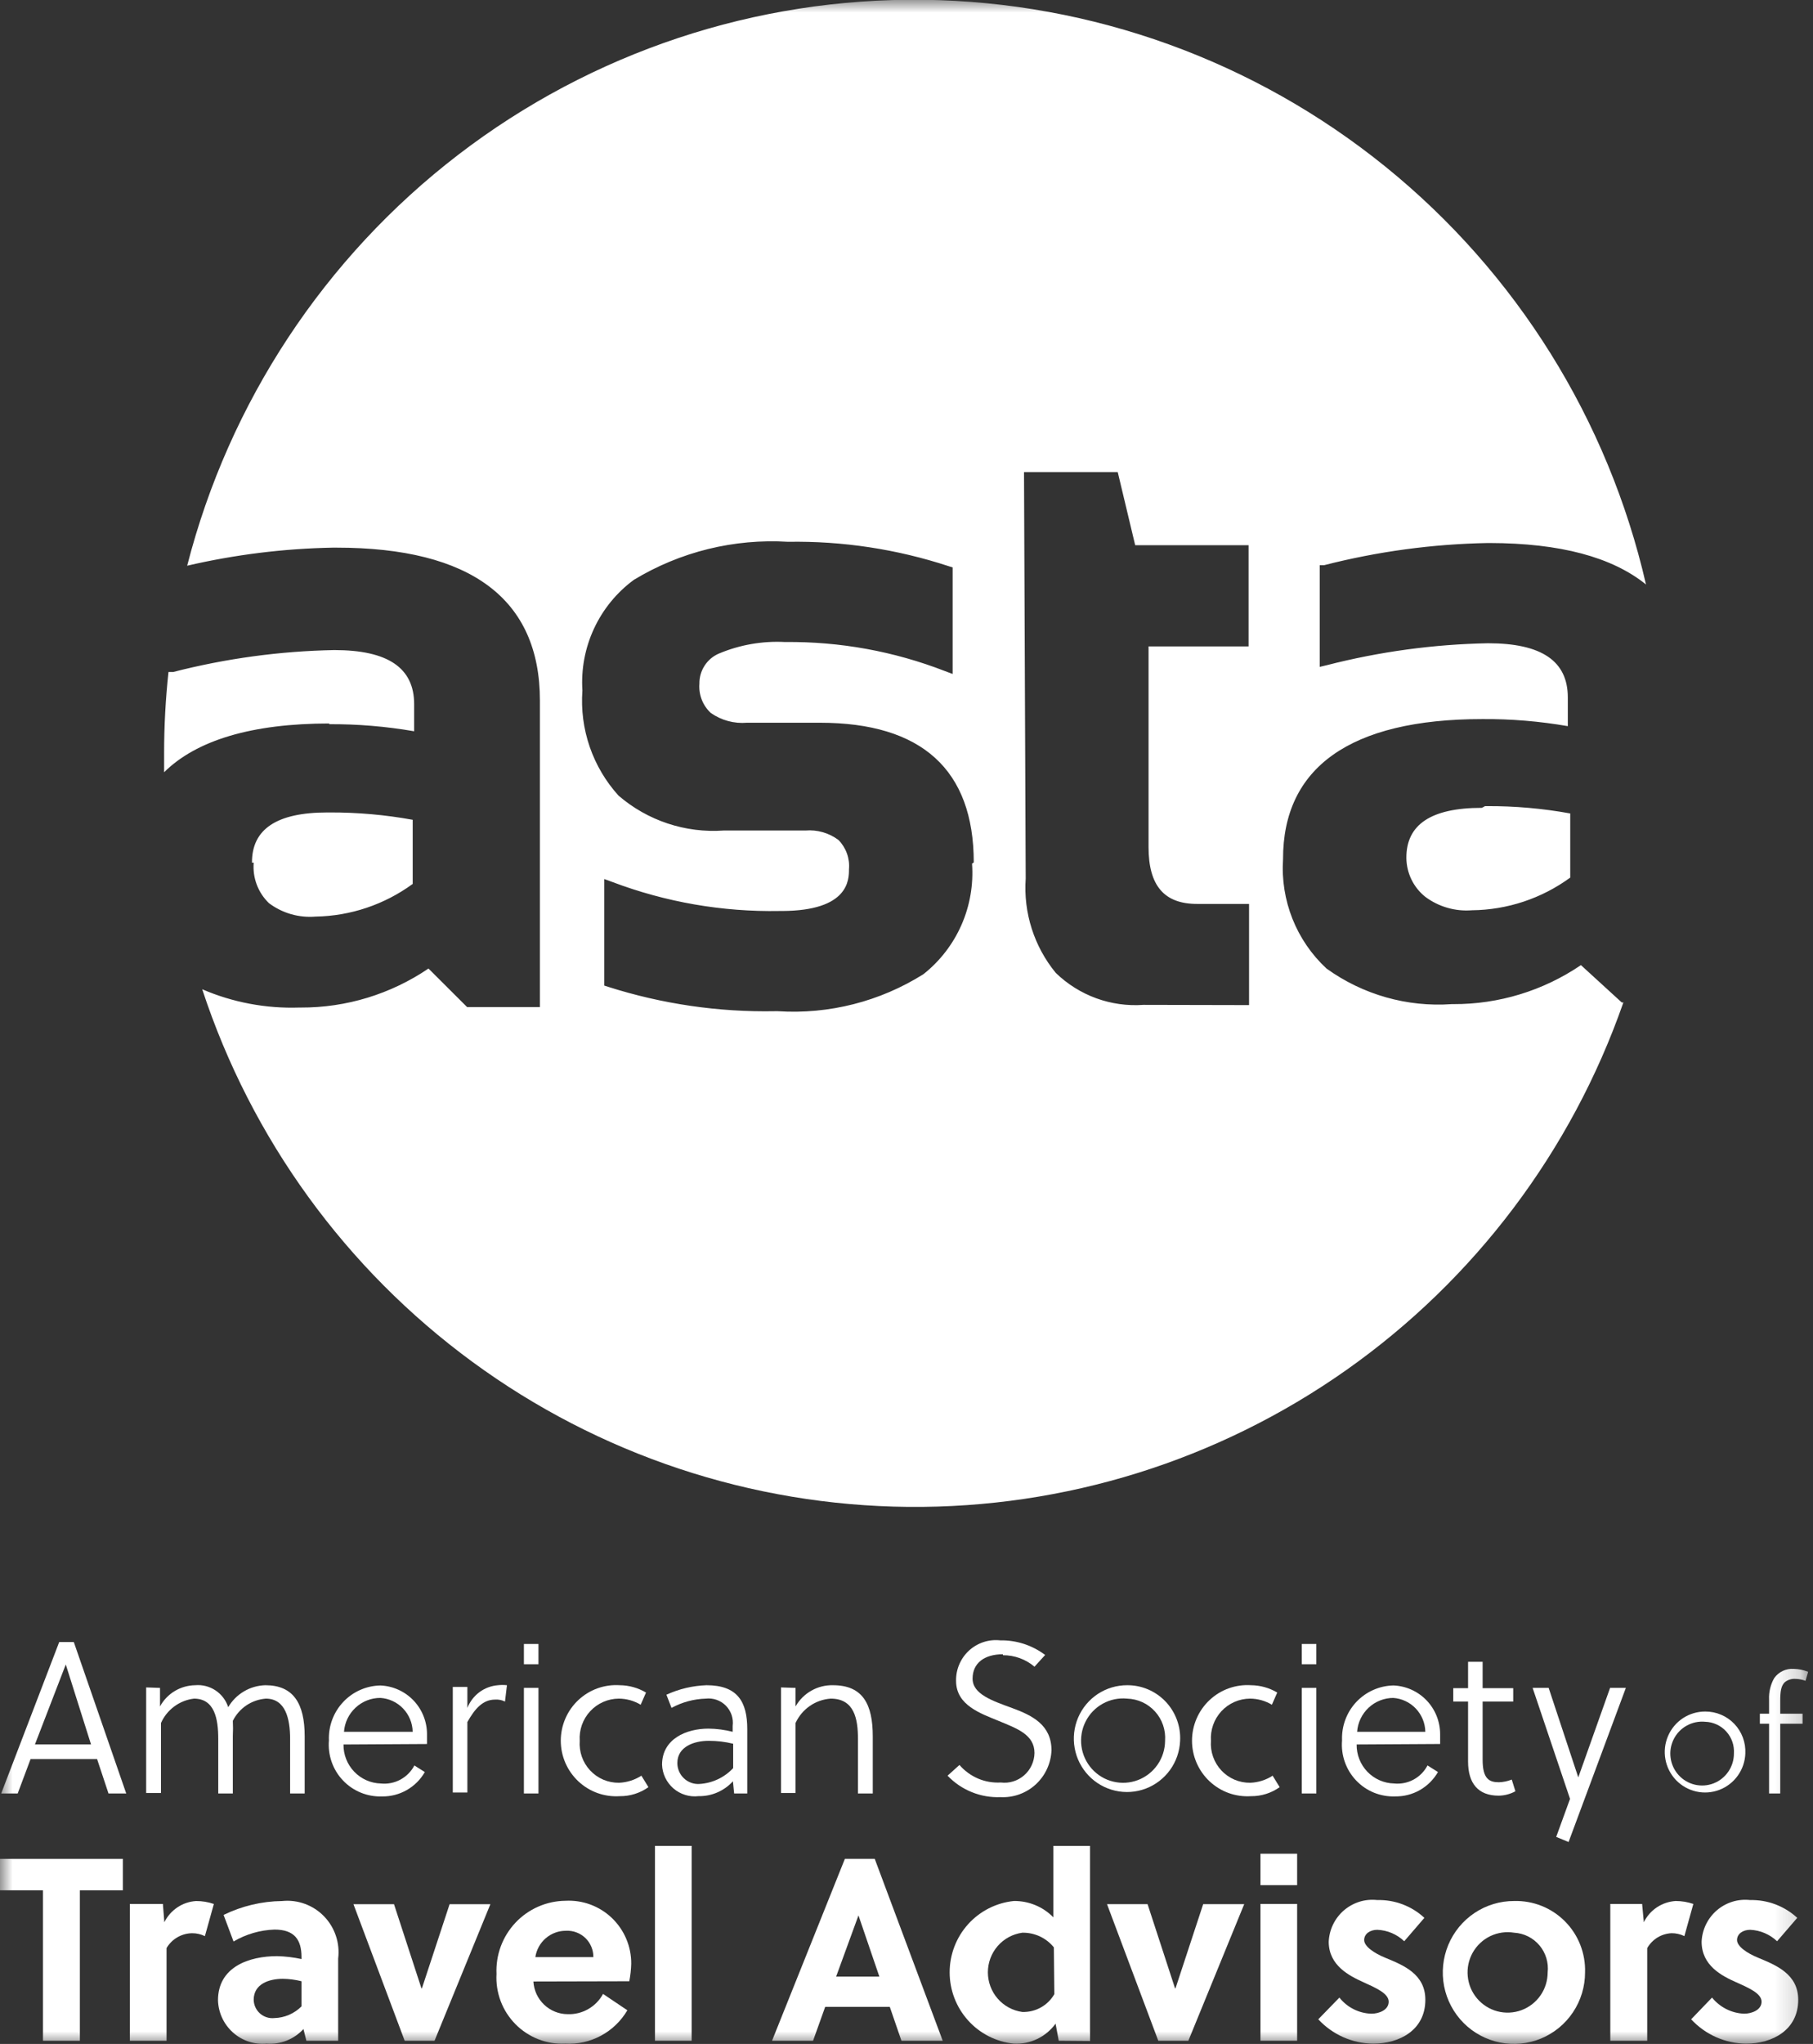 <?xml version="1.0" encoding="UTF-8"?>
<svg xmlns="http://www.w3.org/2000/svg" width="71" height="80" viewBox="0 0 71 80" fill="none">
  <rect x="0" y="0" width="71" height="80" fill="#333333" stroke="none"/>
  <g clip-path="url(#clip0_10_270)">
    <mask id="mask0_10_270" style="mask-type:luminance" maskUnits="userSpaceOnUse" x="0" y="0" width="71" height="80">
      <path d="M70.811 0H0V80H70.811V0Z" fill="white"></path>
    </mask>
    <g mask="url(#mask0_10_270)">
      <path d="M2.319 64.269H2.89L4.943 70.197H4.249L3.802 68.851H1.197L0.693 70.197H0.047L2.319 64.269ZM1.368 68.278H3.565L2.576 65.148L1.368 68.278Z" fill="white"></path>
      <path d="M6.266 66.065V66.79C6.402 66.542 6.601 66.334 6.843 66.188C7.085 66.043 7.362 65.964 7.644 65.96C7.925 65.935 8.205 66.007 8.44 66.163C8.675 66.319 8.85 66.55 8.937 66.819C9.087 66.564 9.299 66.351 9.554 66.201C9.808 66.05 10.097 65.968 10.392 65.96C11.485 65.96 11.932 66.666 11.932 67.965V70.198H11.361V68.06C11.361 67.268 11.181 66.485 10.411 66.485C10.139 66.506 9.877 66.596 9.65 66.748C9.424 66.901 9.24 67.109 9.118 67.354C9.128 67.55 9.128 67.748 9.118 67.946V70.198H8.547V68.06C8.547 67.278 8.405 66.485 7.597 66.485C7.317 66.518 7.051 66.623 6.825 66.791C6.598 66.958 6.418 67.182 6.304 67.44V70.179H5.724V66.046L6.266 66.065Z" fill="white"></path>
      <path d="M13.452 68.28C13.447 68.677 13.598 69.059 13.872 69.345C14.146 69.631 14.521 69.797 14.916 69.807C15.18 69.834 15.446 69.781 15.68 69.655C15.913 69.529 16.104 69.337 16.228 69.101L16.637 69.359C16.468 69.653 16.224 69.896 15.929 70.064C15.635 70.232 15.302 70.318 14.963 70.313C14.678 70.323 14.394 70.273 14.13 70.165C13.865 70.057 13.627 69.894 13.43 69.686C13.233 69.479 13.082 69.232 12.988 68.961C12.893 68.691 12.857 68.403 12.881 68.118C12.87 67.843 12.913 67.569 13.009 67.311C13.105 67.054 13.251 66.818 13.439 66.618C13.626 66.418 13.852 66.257 14.103 66.146C14.353 66.035 14.623 65.975 14.897 65.97C15.388 65.99 15.852 66.2 16.193 66.555C16.533 66.912 16.723 67.386 16.722 67.879C16.722 68.013 16.722 68.185 16.722 68.261L13.452 68.28ZM14.897 66.457C14.536 66.456 14.188 66.592 13.924 66.839C13.659 67.085 13.497 67.422 13.471 67.784H16.161C16.155 67.444 16.021 67.118 15.787 66.873C15.553 66.627 15.235 66.479 14.897 66.457Z" fill="white"></path>
      <path d="M18.303 66.848C18.4 66.602 18.564 66.389 18.775 66.231C18.987 66.075 19.238 65.981 19.501 65.96C19.618 65.947 19.736 65.947 19.853 65.96L19.776 66.6C19.656 66.539 19.521 66.513 19.387 66.523C18.911 66.523 18.598 66.876 18.303 67.401V70.16H17.732V66.027H18.303V66.848Z" fill="white"></path>
      <path d="M20.517 64.346H21.087V65.139H20.517V64.346ZM20.517 66.064H21.087V70.197H20.517V66.064Z" fill="white"></path>
      <path d="M25.394 69.95C25.067 70.183 24.674 70.307 24.272 70.303C23.976 70.322 23.679 70.281 23.399 70.181C23.12 70.081 22.864 69.924 22.647 69.72C22.431 69.517 22.258 69.27 22.14 68.998C22.022 68.724 21.961 68.43 21.961 68.132C21.961 67.834 22.022 67.539 22.14 67.266C22.258 66.992 22.431 66.746 22.647 66.543C22.864 66.339 23.12 66.182 23.399 66.082C23.679 65.982 23.976 65.94 24.272 65.96C24.634 65.963 24.988 66.062 25.299 66.247L25.09 66.724C24.831 66.569 24.535 66.486 24.234 66.485C24.023 66.486 23.815 66.53 23.622 66.615C23.43 66.7 23.256 66.823 23.113 66.978C22.969 67.133 22.859 67.315 22.788 67.515C22.718 67.714 22.689 67.926 22.703 68.136C22.688 68.348 22.716 68.56 22.786 68.76C22.857 68.96 22.968 69.144 23.113 69.298C23.258 69.453 23.433 69.575 23.628 69.658C23.823 69.74 24.032 69.781 24.244 69.778C24.554 69.765 24.856 69.669 25.118 69.501L25.394 69.95Z" fill="white"></path>
      <path d="M28.703 69.72C28.532 69.908 28.323 70.057 28.09 70.157C27.858 70.258 27.606 70.307 27.353 70.302C27.177 70.323 27 70.306 26.831 70.253C26.662 70.201 26.506 70.115 26.372 69.999C26.239 69.884 26.13 69.741 26.053 69.582C25.977 69.422 25.933 69.248 25.927 69.072C25.927 68.06 26.878 67.659 27.743 67.659C28.063 67.662 28.382 67.704 28.693 67.783V67.554C28.712 67.41 28.697 67.264 28.651 67.126C28.604 66.989 28.527 66.864 28.426 66.761C28.324 66.658 28.2 66.579 28.064 66.532C27.927 66.484 27.782 66.468 27.638 66.485C27.169 66.499 26.71 66.623 26.298 66.848L26.098 66.332C26.591 66.105 27.124 65.979 27.667 65.96C28.884 65.96 29.264 66.609 29.264 67.678V70.198H28.75L28.703 69.72ZM27.752 68.136C27.182 68.136 26.526 68.365 26.526 69.005C26.526 69.117 26.548 69.227 26.592 69.33C26.636 69.433 26.701 69.526 26.782 69.603C26.863 69.679 26.959 69.739 27.063 69.777C27.168 69.816 27.28 69.832 27.391 69.825C27.894 69.796 28.367 69.573 28.712 69.205V68.251C28.401 68.174 28.082 68.136 27.762 68.136" fill="white"></path>
      <path d="M31.155 66.065V66.79C31.302 66.533 31.516 66.319 31.774 66.173C32.031 66.027 32.324 65.953 32.62 65.96C33.798 65.96 34.179 66.714 34.179 67.965V70.198H33.599V68.06C33.599 67.277 33.456 66.485 32.534 66.485C32.24 66.505 31.956 66.603 31.714 66.772C31.471 66.94 31.278 67.171 31.155 67.439V70.179H30.585V66.046L31.155 66.065Z" fill="white"></path>
      <path d="M39.276 64.748C38.553 64.748 38.088 65.091 38.088 65.702C38.088 66.313 38.867 66.571 39.647 66.857C40.426 67.143 41.178 67.516 41.178 68.508C41.168 68.761 41.108 69.009 41.002 69.238C40.897 69.467 40.746 69.673 40.561 69.843C40.375 70.014 40.157 70.145 39.92 70.231C39.684 70.316 39.432 70.354 39.181 70.341C38.796 70.356 38.412 70.289 38.055 70.144C37.697 70 37.375 69.78 37.108 69.501L37.574 69.081C37.773 69.312 38.023 69.494 38.303 69.614C38.583 69.733 38.887 69.785 39.191 69.768C39.355 69.788 39.521 69.774 39.679 69.725C39.837 69.676 39.983 69.595 40.107 69.486C40.232 69.377 40.332 69.243 40.402 69.093C40.472 68.942 40.509 68.779 40.512 68.613C40.512 67.897 39.837 67.659 39.124 67.363C38.411 67.067 37.441 66.752 37.441 65.788C37.437 65.566 37.48 65.345 37.568 65.141C37.656 64.936 37.786 64.753 37.949 64.603C38.113 64.453 38.307 64.34 38.518 64.271C38.728 64.202 38.951 64.18 39.172 64.204C39.805 64.193 40.424 64.395 40.93 64.776L40.512 65.235C40.166 64.942 39.728 64.783 39.276 64.786" fill="white"></path>
      <path d="M46.215 68.136C46.198 68.546 46.062 68.941 45.823 69.274C45.584 69.606 45.252 69.861 44.87 70.006C44.488 70.151 44.072 70.179 43.673 70.088C43.275 69.998 42.912 69.791 42.63 69.495C42.348 69.198 42.158 68.825 42.086 68.421C42.013 68.018 42.061 67.602 42.222 67.225C42.383 66.849 42.651 66.527 42.993 66.302C43.334 66.078 43.734 65.959 44.142 65.96C44.423 65.958 44.702 66.014 44.96 66.124C45.218 66.234 45.452 66.396 45.646 66.6C45.84 66.804 45.99 67.045 46.088 67.309C46.186 67.573 46.23 67.854 46.215 68.136ZM44.142 66.485C43.812 66.452 43.48 66.52 43.189 66.681C42.898 66.841 42.662 67.086 42.513 67.384C42.363 67.681 42.307 68.017 42.351 68.347C42.395 68.677 42.537 68.986 42.76 69.234C42.982 69.481 43.273 69.656 43.596 69.733C43.919 69.812 44.257 69.79 44.567 69.671C44.877 69.552 45.144 69.342 45.333 69.068C45.522 68.794 45.624 68.469 45.626 68.136C45.641 67.929 45.615 67.721 45.548 67.524C45.481 67.327 45.375 67.146 45.236 66.992C45.097 66.838 44.929 66.713 44.741 66.626C44.553 66.539 44.349 66.491 44.142 66.485Z" fill="white"></path>
      <path d="M50.114 69.95C49.786 70.183 49.394 70.307 48.992 70.303C48.696 70.322 48.399 70.281 48.119 70.181C47.84 70.081 47.584 69.924 47.367 69.72C47.151 69.517 46.978 69.27 46.86 68.998C46.742 68.724 46.681 68.43 46.681 68.132C46.681 67.834 46.742 67.539 46.86 67.266C46.978 66.992 47.151 66.746 47.367 66.543C47.584 66.339 47.84 66.182 48.119 66.082C48.399 65.982 48.696 65.94 48.992 65.96C49.353 65.963 49.707 66.062 50.019 66.247L49.809 66.724C49.551 66.569 49.255 66.486 48.954 66.485C48.743 66.486 48.535 66.53 48.342 66.615C48.149 66.7 47.976 66.823 47.832 66.978C47.689 67.133 47.578 67.315 47.508 67.515C47.438 67.714 47.409 67.926 47.423 68.136C47.407 68.348 47.435 68.56 47.506 68.76C47.576 68.96 47.688 69.144 47.833 69.298C47.977 69.453 48.153 69.575 48.348 69.658C48.542 69.74 48.752 69.781 48.963 69.778C49.274 69.766 49.577 69.671 49.838 69.501L50.114 69.95Z" fill="white"></path>
      <path d="M50.98 64.346H51.55V65.139H50.98V64.346ZM50.98 66.064H51.55V70.197H50.98V66.064Z" fill="white"></path>
      <path d="M53.128 68.279C53.123 68.676 53.273 69.059 53.547 69.345C53.822 69.631 54.197 69.797 54.592 69.806C54.856 69.833 55.121 69.781 55.356 69.655C55.589 69.529 55.78 69.336 55.904 69.1L56.313 69.358C56.144 69.652 55.899 69.895 55.605 70.064C55.311 70.231 54.978 70.317 54.639 70.312C54.354 70.323 54.07 70.272 53.805 70.165C53.541 70.057 53.303 69.893 53.106 69.686C52.909 69.478 52.758 69.231 52.664 68.96C52.569 68.69 52.533 68.403 52.557 68.117C52.546 67.843 52.589 67.569 52.685 67.311C52.781 67.053 52.926 66.817 53.114 66.617C53.302 66.417 53.528 66.257 53.778 66.146C54.029 66.034 54.299 65.974 54.573 65.969C55.064 65.99 55.528 66.199 55.869 66.555C56.209 66.911 56.398 67.385 56.398 67.879C56.398 68.012 56.398 68.184 56.398 68.26L53.128 68.279ZM54.573 66.457C54.212 66.456 53.864 66.592 53.6 66.838C53.335 67.084 53.173 67.422 53.147 67.783H55.818C55.812 67.443 55.678 67.118 55.444 66.872C55.21 66.626 54.892 66.478 54.554 66.457" fill="white"></path>
      <path d="M58.062 66.599V68.88C58.062 69.625 58.319 69.758 58.699 69.758C58.872 69.753 59.042 69.717 59.203 69.653L59.346 70.111C59.144 70.221 58.919 70.28 58.69 70.283C57.891 70.283 57.492 69.806 57.492 68.947V66.599H56.912V66.075H57.492V65.044H58.062V66.075H59.26V66.599H58.062Z" fill="white"></path>
      <path d="M60.648 66.065L61.808 69.568L63.053 66.065H63.671L61.428 72.097L60.943 71.897L61.485 70.408L60.02 66.065H60.648Z" fill="white"></path>
      <path d="M68.35 68.632C68.339 68.943 68.237 69.244 68.056 69.497C67.876 69.75 67.625 69.944 67.335 70.055C67.045 70.166 66.729 70.189 66.427 70.12C66.124 70.052 65.849 69.896 65.634 69.672C65.419 69.447 65.275 69.163 65.22 68.858C65.164 68.551 65.2 68.235 65.323 67.949C65.445 67.663 65.648 67.42 65.908 67.249C66.167 67.079 66.471 66.989 66.781 66.99C66.993 66.989 67.204 67.031 67.399 67.114C67.594 67.197 67.771 67.318 67.918 67.472C68.065 67.626 68.179 67.808 68.253 68.007C68.327 68.207 68.36 68.419 68.35 68.632ZM66.781 67.391C66.531 67.366 66.278 67.418 66.058 67.54C65.837 67.661 65.658 67.847 65.545 68.073C65.432 68.299 65.389 68.553 65.424 68.804C65.457 69.054 65.566 69.288 65.736 69.476C65.905 69.663 66.126 69.794 66.371 69.852C66.616 69.91 66.873 69.893 67.108 69.801C67.343 69.71 67.544 69.549 67.686 69.34C67.828 69.132 67.904 68.885 67.903 68.632C67.913 68.476 67.892 68.319 67.841 68.172C67.79 68.024 67.709 67.888 67.604 67.773C67.5 67.656 67.373 67.563 67.231 67.498C67.09 67.432 66.937 67.396 66.781 67.391Z" fill="white"></path>
      <path d="M70.707 65.788C70.582 65.74 70.45 65.715 70.316 65.712C70.174 65.701 70.033 65.742 69.917 65.826C69.746 65.96 69.717 66.218 69.717 66.561V67.076H70.592V67.468H69.717V70.198H69.28V67.468H68.919V67.076H69.28V66.523C69.266 66.23 69.335 65.938 69.48 65.683C69.566 65.561 69.683 65.463 69.817 65.4C69.953 65.337 70.101 65.309 70.25 65.32C70.442 65.325 70.632 65.364 70.811 65.435L70.707 65.788Z" fill="white"></path>
      <path d="M3.128 73.987V79.876H1.683V73.987H0V72.756H4.811V73.987H3.128Z" fill="white"></path>
      <path d="M6.436 75.237C6.553 75.001 6.729 74.8 6.948 74.654C7.166 74.508 7.419 74.423 7.681 74.407C7.917 74.407 8.152 74.445 8.375 74.522L8.024 75.781C7.867 75.704 7.694 75.665 7.52 75.667C7.318 75.67 7.12 75.725 6.945 75.827C6.77 75.928 6.624 76.074 6.522 76.249V79.876H5.086V74.522H6.379L6.436 75.237Z" fill="white"></path>
      <path d="M11.998 79.876L11.884 79.418C11.701 79.616 11.476 79.771 11.226 79.87C10.976 79.969 10.707 80.01 10.439 79.99C10.201 80.011 9.962 79.983 9.736 79.908C9.509 79.833 9.301 79.712 9.123 79.553C8.945 79.393 8.801 79.2 8.7 78.983C8.599 78.766 8.544 78.531 8.537 78.291C8.537 76.984 9.754 76.564 10.857 76.564C11.177 76.572 11.495 76.611 11.808 76.678V76.602C11.808 75.924 11.532 75.524 10.752 75.524C10.186 75.543 9.634 75.704 9.146 75.991L8.756 74.951C9.47 74.602 10.253 74.416 11.047 74.407C11.347 74.376 11.65 74.413 11.934 74.516C12.218 74.619 12.475 74.785 12.686 75.001C12.897 75.218 13.057 75.479 13.153 75.766C13.25 76.053 13.28 76.359 13.243 76.659V79.876H11.998ZM11.808 77.547C11.568 77.486 11.322 77.454 11.075 77.451C10.553 77.451 9.935 77.643 9.935 78.272C9.937 78.374 9.96 78.474 10.002 78.566C10.045 78.659 10.106 78.741 10.182 78.808C10.258 78.876 10.347 78.926 10.444 78.957C10.54 78.988 10.642 78.999 10.743 78.988C11.143 78.978 11.524 78.814 11.808 78.53V77.547Z" fill="white"></path>
      <path d="M19.204 74.531L17.017 79.876H15.848L13.842 74.531H15.43L16.504 77.824H16.523L17.607 74.531H19.204Z" fill="white"></path>
      <path d="M20.889 77.556C20.908 77.901 21.058 78.225 21.307 78.462C21.556 78.7 21.886 78.834 22.229 78.835C22.511 78.846 22.79 78.777 23.035 78.637C23.28 78.497 23.482 78.291 23.617 78.043L24.568 78.683C24.321 79.104 23.963 79.449 23.534 79.679C23.105 79.91 22.62 80.017 22.134 79.99C21.774 80.007 21.414 79.947 21.078 79.816C20.743 79.684 20.438 79.483 20.184 79.225C19.931 78.968 19.734 78.661 19.606 78.322C19.479 77.983 19.423 77.622 19.444 77.261C19.427 76.893 19.484 76.525 19.612 76.181C19.74 75.836 19.936 75.521 20.188 75.253C20.44 74.986 20.743 74.773 21.079 74.626C21.415 74.478 21.777 74.401 22.144 74.397C22.476 74.379 22.809 74.429 23.122 74.545C23.434 74.661 23.72 74.839 23.962 75.07C24.203 75.301 24.395 75.579 24.525 75.886C24.656 76.194 24.722 76.525 24.72 76.86C24.714 77.09 24.688 77.32 24.644 77.547L20.889 77.556ZM23.237 76.602C23.238 76.463 23.212 76.325 23.158 76.197C23.105 76.069 23.026 75.953 22.926 75.856C22.826 75.76 22.708 75.684 22.578 75.636C22.449 75.587 22.311 75.564 22.172 75.571C21.881 75.568 21.598 75.67 21.376 75.86C21.154 76.049 21.008 76.313 20.965 76.602H23.237Z" fill="white"></path>
      <path d="M27.086 72.249H25.65V79.875H27.086V72.249Z" fill="white"></path>
      <path d="M35.302 79.875L34.845 78.548H32.316L31.841 79.875H30.234L33.087 72.755H34.256L36.918 79.875H35.302ZM32.744 77.365H34.437L33.619 74.969L32.744 77.365Z" fill="white"></path>
      <path d="M41.462 79.875L41.338 79.207C41.152 79.463 40.905 79.669 40.619 79.806C40.334 79.943 40.019 80.006 39.703 79.989C39.014 79.92 38.375 79.595 37.911 79.079C37.447 78.563 37.19 77.893 37.19 77.198C37.19 76.503 37.447 75.832 37.911 75.316C38.375 74.801 39.014 74.476 39.703 74.406C39.99 74.402 40.276 74.456 40.543 74.567C40.809 74.676 41.05 74.84 41.252 75.046V72.249H42.688V79.885L41.462 79.875ZM41.271 76.22C41.122 76.036 40.933 75.89 40.719 75.79C40.505 75.692 40.271 75.642 40.035 75.647C39.662 75.698 39.319 75.883 39.071 76.168C38.823 76.454 38.687 76.819 38.687 77.198C38.687 77.576 38.823 77.942 39.071 78.227C39.319 78.513 39.662 78.698 40.035 78.749C40.288 78.757 40.538 78.697 40.759 78.574C40.98 78.452 41.163 78.271 41.29 78.052L41.271 76.22Z" fill="white"></path>
      <path d="M48.725 74.53L46.538 79.875H45.36L43.353 74.53H44.941L46.016 77.823H46.035L47.118 74.53H48.725Z" fill="white"></path>
      <path d="M49.362 72.555H50.798V73.786H49.362V72.555ZM49.362 74.521H50.798V79.875H49.362V74.521Z" fill="white"></path>
      <path d="M54.992 75.981C54.706 75.708 54.331 75.549 53.936 75.533C53.661 75.533 53.423 75.686 53.423 75.934C53.423 76.182 53.813 76.45 54.259 76.631C54.953 76.917 55.819 77.261 55.819 78.272C55.819 79.456 54.811 79.99 53.775 79.99C53.371 79.986 52.972 79.899 52.602 79.735C52.233 79.571 51.901 79.333 51.626 79.036L52.453 78.186C52.604 78.377 52.794 78.532 53.011 78.641C53.228 78.75 53.466 78.81 53.708 78.817C54.003 78.817 54.383 78.673 54.383 78.349C54.383 78.024 53.898 77.814 53.375 77.576C52.852 77.337 52.035 76.936 52.035 76.001C52.045 75.766 52.103 75.535 52.206 75.323C52.309 75.111 52.454 74.923 52.632 74.77C52.811 74.617 53.019 74.503 53.243 74.433C53.467 74.364 53.703 74.343 53.936 74.369C54.618 74.351 55.28 74.6 55.781 75.065L54.992 75.981Z" fill="white"></path>
      <path d="M62.073 77.203C62.073 77.756 61.91 78.297 61.603 78.757C61.297 79.218 60.861 79.576 60.352 79.788C59.842 79.999 59.281 80.054 58.741 79.945C58.2 79.836 57.703 79.569 57.314 79.177C56.925 78.785 56.661 78.286 56.554 77.743C56.448 77.2 56.505 76.637 56.717 76.126C56.929 75.615 57.287 75.18 57.747 74.873C58.206 74.567 58.746 74.404 59.297 74.406C59.665 74.396 60.032 74.461 60.374 74.598C60.717 74.735 61.027 74.941 61.287 75.203C61.547 75.464 61.751 75.777 61.886 76.121C62.021 76.466 62.085 76.834 62.073 77.203ZM59.297 75.647C58.98 75.595 58.655 75.641 58.365 75.779C58.075 75.918 57.835 76.143 57.676 76.423C57.518 76.704 57.448 77.026 57.479 77.347C57.508 77.668 57.635 77.972 57.843 78.218C58.051 78.464 58.328 78.641 58.639 78.723C58.95 78.805 59.278 78.79 59.579 78.68C59.881 78.569 60.141 78.368 60.326 78.104C60.51 77.84 60.608 77.525 60.609 77.203C60.63 77.014 60.612 76.822 60.557 76.639C60.501 76.456 60.41 76.287 60.287 76.142C60.164 75.996 60.013 75.877 59.842 75.792C59.673 75.707 59.487 75.658 59.297 75.647Z" fill="white"></path>
      <path d="M64.375 75.237C64.491 75 64.668 74.799 64.886 74.653C65.105 74.508 65.358 74.423 65.62 74.406C65.856 74.406 66.091 74.445 66.314 74.521L65.963 75.78C65.806 75.704 65.633 75.664 65.459 75.666C65.264 75.676 65.075 75.733 64.909 75.835C64.743 75.937 64.605 76.079 64.508 76.249V79.875H63.062V74.521H64.308L64.375 75.237Z" fill="white"></path>
      <path d="M69.594 75.981C69.308 75.71 68.933 75.55 68.539 75.533C68.263 75.533 68.025 75.686 68.025 75.934C68.025 76.182 68.415 76.45 68.862 76.631C69.547 76.917 70.421 77.261 70.421 78.272C70.421 79.456 69.413 79.99 68.377 79.99C67.973 79.986 67.575 79.899 67.205 79.735C66.835 79.571 66.504 79.333 66.228 79.036L67.046 78.186C67.199 78.375 67.39 78.528 67.606 78.637C67.823 78.746 68.059 78.807 68.302 78.817C68.596 78.817 68.986 78.673 68.986 78.349C68.986 78.024 68.501 77.814 67.969 77.576C67.436 77.337 66.638 76.936 66.638 76.001C66.647 75.766 66.706 75.535 66.809 75.323C66.912 75.111 67.057 74.923 67.235 74.77C67.413 74.617 67.621 74.503 67.845 74.433C68.07 74.364 68.306 74.343 68.539 74.369C69.22 74.353 69.882 74.603 70.383 75.065L69.594 75.981Z" fill="white"></path>
      <path d="M12.911 28.317C9.859 28.317 7.691 28.975 6.427 30.226C6.427 29.987 6.427 29.739 6.427 29.491C6.426 28.426 6.484 27.362 6.598 26.303H6.779C8.843 25.773 10.961 25.484 13.091 25.444C15.193 25.444 16.219 26.141 16.219 27.563V28.622C15.114 28.431 13.994 28.338 12.873 28.345L12.911 28.317ZM9.935 33.767C9.911 34.059 9.952 34.353 10.056 34.627C10.159 34.901 10.323 35.148 10.534 35.351C11.058 35.744 11.707 35.93 12.359 35.876C13.728 35.852 15.056 35.406 16.162 34.597V32.087C15.086 31.891 13.995 31.795 12.901 31.8H12.816C10.829 31.8 9.859 32.459 9.868 33.767H9.935ZM58.033 31.619C56.036 31.619 55.066 32.278 55.076 33.585C55.079 33.878 55.148 34.166 55.276 34.428C55.404 34.691 55.59 34.921 55.818 35.103C56.343 35.494 56.991 35.68 57.643 35.628C59.028 35.614 60.374 35.167 61.493 34.349V31.839C60.418 31.643 59.326 31.547 58.232 31.552H58.157L58.033 31.619ZM63.509 39.235H63.575C61.544 45.05 57.751 50.081 52.727 53.622C47.704 57.163 41.702 59.037 35.564 58.98C29.426 58.923 23.459 56.939 18.502 53.305C13.544 49.672 9.843 44.572 7.919 38.72C9.119 39.236 10.418 39.48 11.722 39.436H11.779C13.561 39.443 15.304 38.91 16.78 37.909L18.292 39.417H21.144V27.42C21.144 23.449 18.444 21.435 13.177 21.435H13.034C11.114 21.471 9.202 21.707 7.33 22.142C8.974 15.739 12.711 10.077 17.942 6.06C23.174 2.044 29.597 -0.093 36.182 -0.008C42.768 0.077 49.134 2.378 54.261 6.528C59.388 10.677 62.98 16.434 64.46 22.877C63.128 21.801 61.091 21.26 58.346 21.254H58.261C56.099 21.294 53.948 21.585 51.853 22.122H51.682V26.102L51.958 26.036C54.022 25.506 56.14 25.218 58.271 25.177C60.372 25.177 61.398 25.873 61.398 27.296V28.422C60.293 28.23 59.173 28.137 58.052 28.145C52.861 28.145 50.237 30.054 50.246 33.633C50.194 34.428 50.321 35.224 50.615 35.964C50.909 36.704 51.365 37.368 51.948 37.909C53.371 38.933 55.107 39.426 56.854 39.302H56.911C58.693 39.31 60.436 38.778 61.912 37.775L63.509 39.235ZM38.134 33.757C38.134 30.121 36.09 28.288 32.106 28.288H29.254C28.752 28.331 28.251 28.196 27.837 27.906C27.681 27.762 27.56 27.584 27.482 27.386C27.405 27.187 27.373 26.974 27.39 26.761C27.386 26.509 27.457 26.262 27.595 26.051C27.732 25.84 27.929 25.675 28.16 25.578C28.978 25.236 29.862 25.082 30.747 25.129C32.885 25.106 35.008 25.491 37.002 26.265L37.307 26.379V22.208L37.154 22.161C35.124 21.494 32.997 21.171 30.861 21.206C28.744 21.077 26.639 21.596 24.823 22.695C24.152 23.189 23.615 23.845 23.263 24.602C22.91 25.36 22.754 26.194 22.808 27.028C22.753 27.775 22.851 28.524 23.094 29.232C23.338 29.939 23.722 30.589 24.224 31.142C25.364 32.123 26.843 32.613 28.341 32.507H31.545C32.007 32.468 32.467 32.601 32.838 32.879C32.985 33.029 33.097 33.209 33.168 33.407C33.239 33.604 33.266 33.815 33.247 34.024C33.247 34.425 33.247 35.647 30.633 35.656H30.528C28.293 35.697 26.07 35.312 23.977 34.52L23.664 34.406V38.577L23.816 38.625C25.93 39.298 28.139 39.621 30.357 39.579H30.461C32.467 39.708 34.463 39.2 36.166 38.128C36.81 37.618 37.32 36.957 37.652 36.204C37.983 35.45 38.126 34.626 38.067 33.805L38.134 33.757ZM48.915 39.34V35.38H46.88C45.597 35.38 44.979 34.673 44.979 33.156V25.301H48.896V21.34H44.456L43.772 18.477H40.102L40.168 34.387C40.075 35.724 40.497 37.047 41.347 38.081C41.8 38.519 42.339 38.857 42.931 39.073C43.522 39.288 44.152 39.376 44.779 39.331L48.915 39.34Z" fill="white"></path>
    </g>
  </g>
  <defs>
    <clipPath id="clip0_10_270">
      <rect width="70.811" height="80" fill="white"></rect>
    </clipPath>
  </defs>
</svg>
